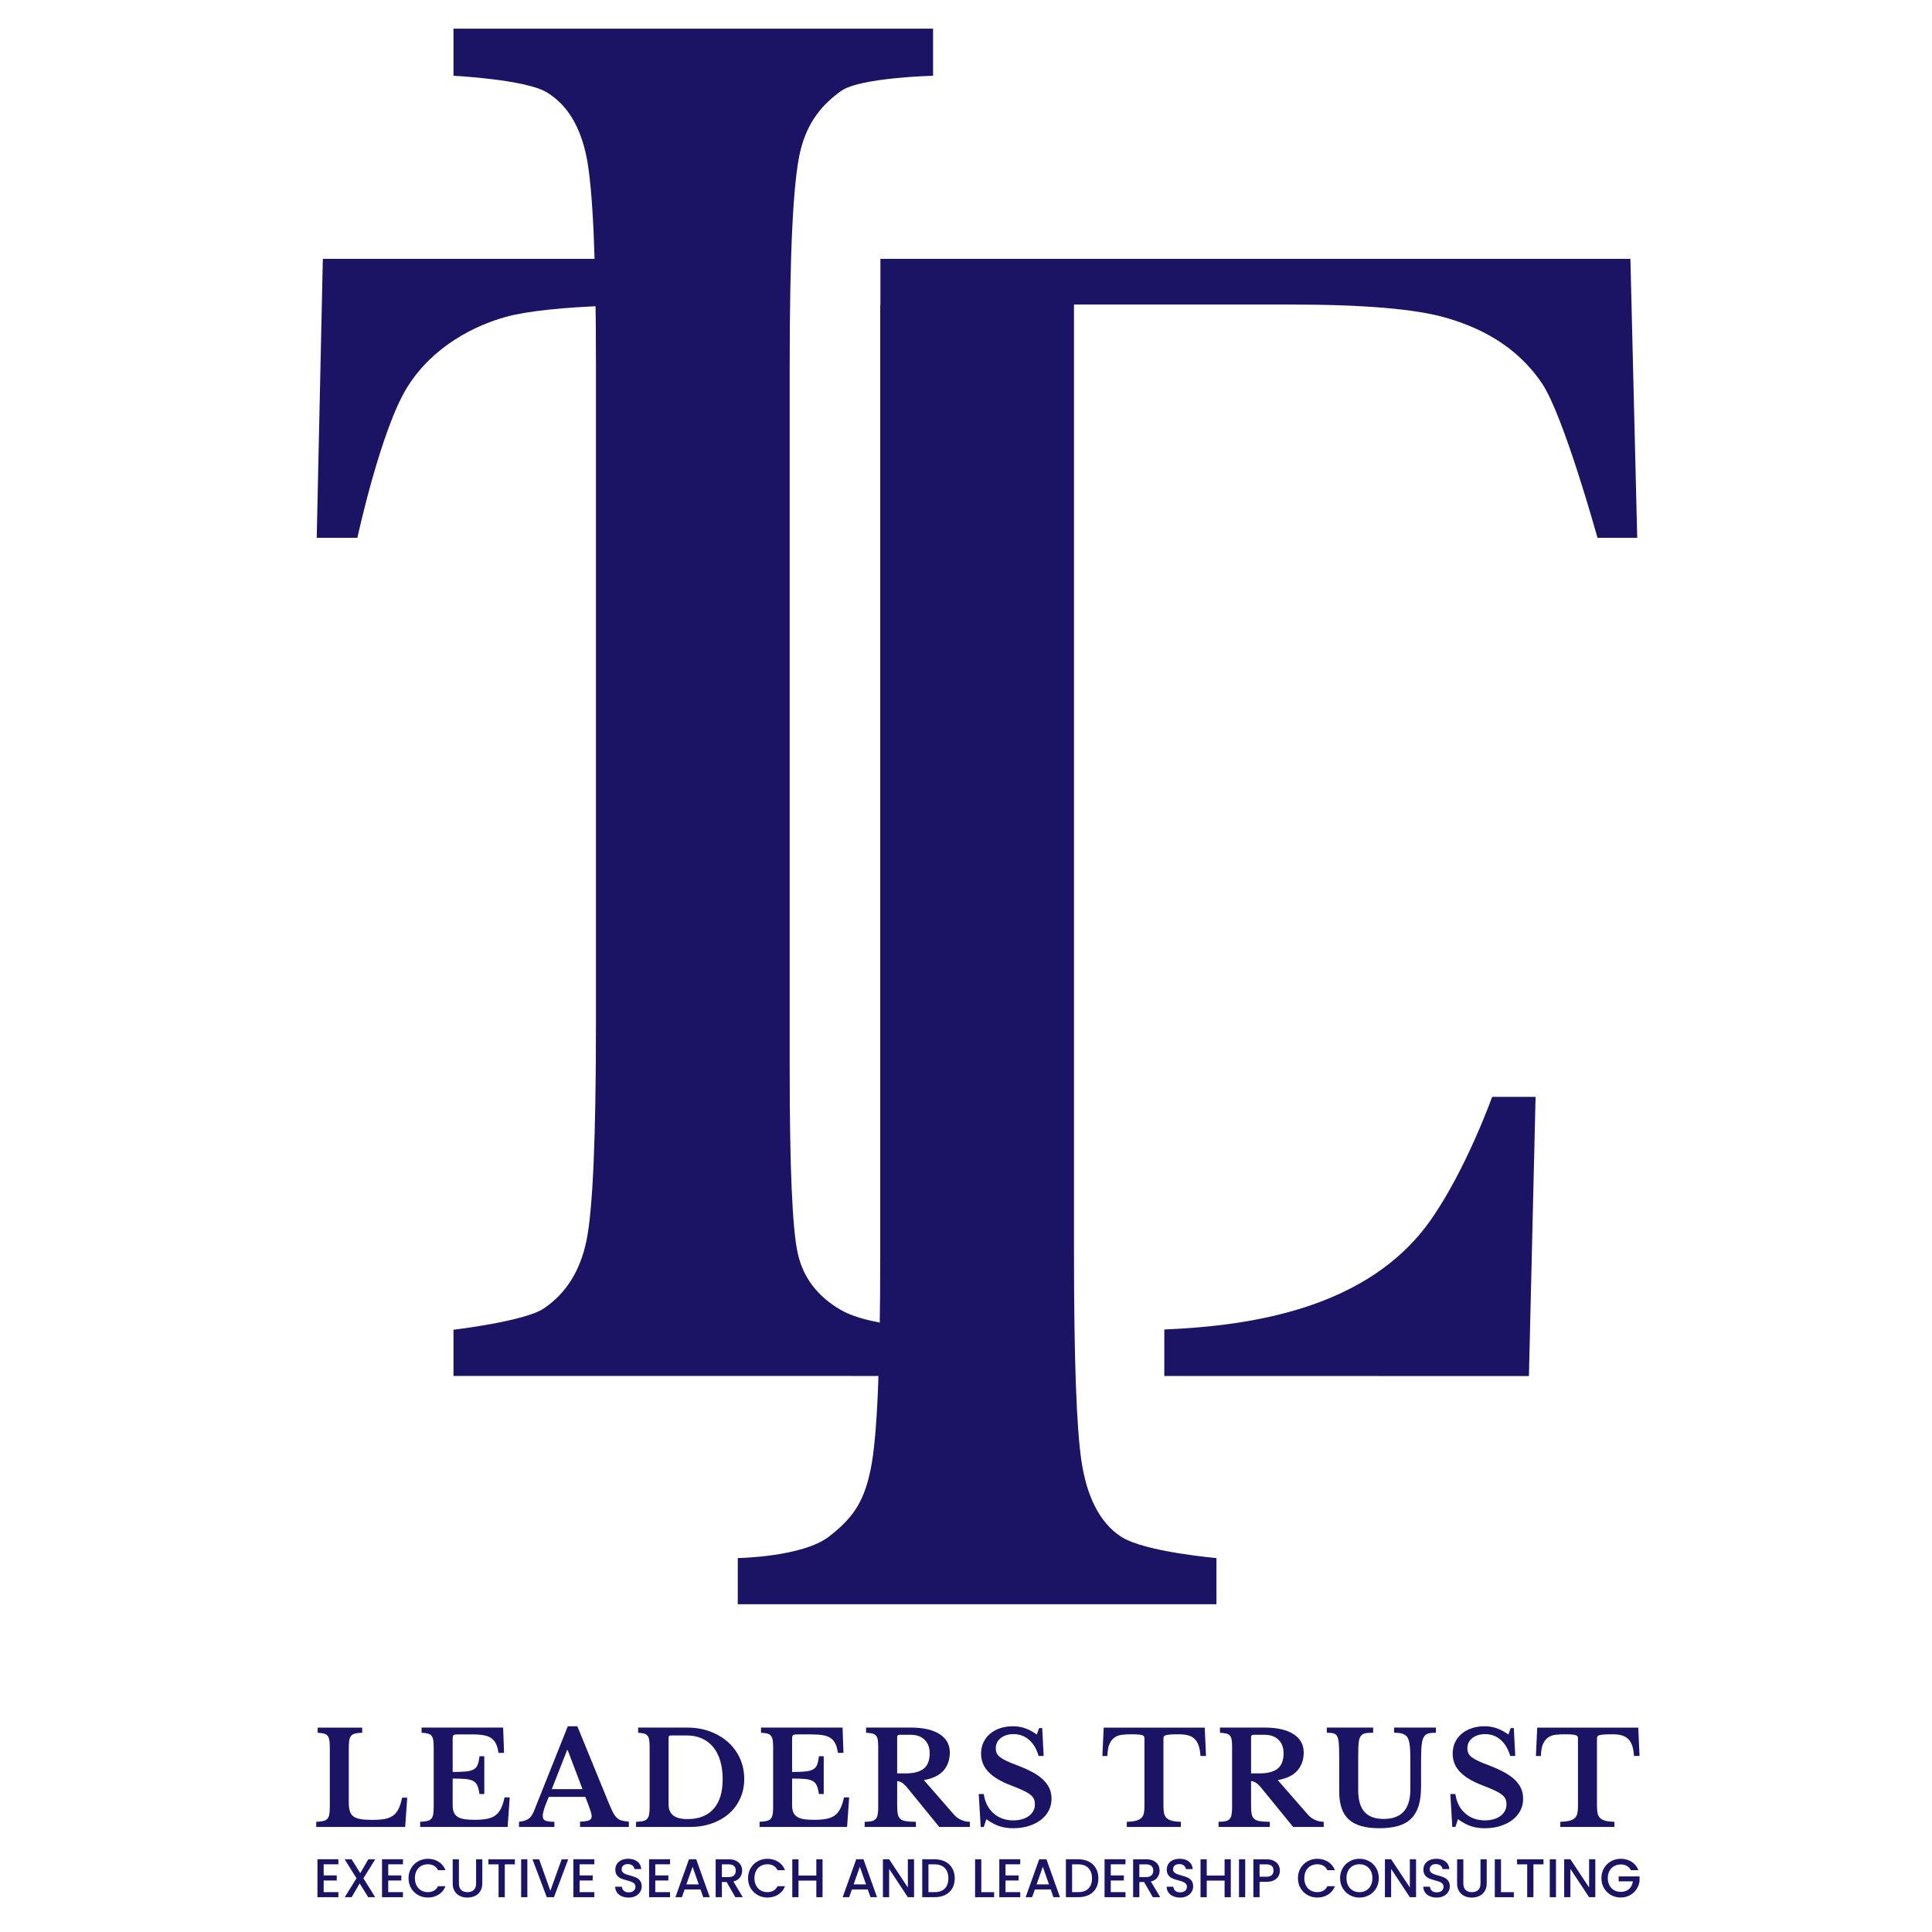 <?xml version="1.0" encoding="utf-8"?>
<!-- Generator: Adobe Illustrator 15.0.0, SVG Export Plug-In . SVG Version: 6.00 Build 0)  -->
<!DOCTYPE svg PUBLIC "-//W3C//DTD SVG 1.1//EN" "http://www.w3.org/Graphics/SVG/1.1/DTD/svg11.dtd">
<svg version="1.1" id="Calque_1" xmlns="http://www.w3.org/2000/svg" xmlns:xlink="http://www.w3.org/1999/xlink" x="0px" y="0px"
	 width="413.858px" height="413.858px" viewBox="-58.429 0.071 413.858 413.858"
	 enable-background="new -58.429 0.071 413.858 413.858" xml:space="preserve">
<g>
	<g>
		<defs>
			<rect id="SVGID_1_" x="-268" y="-104.276" width="841.89" height="595.276"/>
		</defs>
		<clipPath id="SVGID_2_">
			<use xlink:href="#SVGID_1_"  overflow="visible"/>
		</clipPath>
		<path clip-path="url(#SVGID_2_)" fill="#1B1464" d="M73.004,55.514H10.726l-1.311,59.759h8.71c0,0,5.026-23.197,10.689-32.266
			c5.588-8.949,14.69-13.266,21.075-15.042c4.574-1.27,12.28-2.085,23.116-2.446L73.004,55.514L73.004,55.514z"/>
	</g>
</g>
<rect x="-268" y="-104.276" fill="none" width="841.89" height="595.276"/>
<g>
	<g>
		<defs>
			<rect id="SVGID_3_" x="-268" y="-104.276" width="841.89" height="595.276"/>
		</defs>
		<clipPath id="SVGID_4_">
			<use xlink:href="#SVGID_3_"  overflow="visible"/>
		</clipPath>
		<path clip-path="url(#SVGID_4_)" fill="#1B1464" d="M261.207,235.031c0,0-5.604,15.699-13.264,26.525
			c-13.236,18.717-38.107,22.537-56.961,23.303v9.968l78.104,0.008l1.425-59.804H261.207z"/>
	</g>
</g>
<g>
	<g>
		<defs>
			<rect id="SVGID_5_" x="-268" y="-104.276" width="841.89" height="595.276"/>
		</defs>
		<clipPath id="SVGID_6_">
			<use xlink:href="#SVGID_5_"  overflow="visible"/>
		</clipPath>
		<path clip-path="url(#SVGID_6_)" fill="#1B1464" d="M137.14,284.357c-7.254-0.695-12.406-1.92-15.445-3.676
			c-5.038-2.908-8.125-6.988-9.259-12.24c-1.137-5.248-1.703-18.303-1.703-39.162V78.163c0-23.977,0.745-39.162,2.235-45.547
			c1.49-6.385,4.763-10.214,8.833-13.09c4.008-2.833,19.646-3.229,19.646-3.229V6.202H38.711v10.095c0,0,15.44,0.792,19.983,3.548
			c4.296,2.606,7.163,7.167,8.514,13.835c1.347,6.671,2.022,21.497,2.022,44.483v141.539c0,24.124-0.675,39.481-2.022,46.079
			c-1.351,6.599-4.443,11.396-9.152,14.58c-4.103,2.771-19.345,4.555-19.345,4.555v9.896l98.429,0.01V284.357z"/>
	</g>
</g>
<g>
	<g>
		<defs>
			<rect id="SVGID_7_" x="-268" y="-104.276" width="841.89" height="595.276"/>
		</defs>
		<clipPath id="SVGID_8_">
			<use xlink:href="#SVGID_7_"  overflow="visible"/>
		</clipPath>
		<path clip-path="url(#SVGID_8_)" fill="#1B1464" d="M290.823,55.514H130.164v9.875l-0.035,0.004v203.6h0.001
			c-0.008,23.87-0.682,39.092-2.021,45.649c-1.35,6.598-3.362,10.272-8.954,14.58c-5.734,4.414-19.547,4.603-19.547,4.603v9.896
			h102.539v-9.896c0,0-15.338-1.308-20.39-4.554c-4.87-3.131-7.461-9.129-8.526-16.228c-1.063-7.092-1.596-21.921-1.596-44.481
			h-0.003V65.305h46.397c15.752,0,26.889,0.957,33.418,2.873c6.523,1.915,14.707,5.525,20.447,14.038
			c4.64,6.879,11.877,33.057,11.877,33.057h8.513L290.823,55.514z"/>
	</g>
</g>
<g>
	<g>
		<defs>
			<rect id="SVGID_9_" x="-268" y="-104.276" width="841.89" height="595.276"/>
		</defs>
		<clipPath id="SVGID_10_">
			<use xlink:href="#SVGID_9_"  overflow="visible"/>
		</clipPath>
		<path clip-path="url(#SVGID_10_)" fill="#1B1464" d="M28.365,391.428H9.316v-1.107c0.608-0.018,1.106-0.07,1.493-0.163
			c0.387-0.095,0.681-0.25,0.885-0.472c0.202-0.222,0.34-0.535,0.414-0.939c0.073-0.404,0.111-0.932,0.111-1.574v-12.773
			c0-0.645-0.033-1.164-0.097-1.563c-0.065-0.396-0.189-0.709-0.373-0.939c-0.185-0.229-0.447-0.387-0.788-0.469
			c-0.342-0.084-0.788-0.146-1.341-0.182v-1.104h9.538v1.104c-0.626,0.02-1.129,0.072-1.506,0.165
			c-0.378,0.094-0.669,0.26-0.871,0.498c-0.204,0.239-0.337,0.571-0.401,0.995c-0.065,0.425-0.097,0.986-0.097,1.688v11.584
			c0,0.772,0.078,1.406,0.235,1.895c0.156,0.488,0.429,0.867,0.815,1.134c0.387,0.269,0.904,0.452,1.549,0.556
			c0.645,0.1,1.446,0.148,2.405,0.148c1.069,0,1.963-0.063,2.682-0.191c0.719-0.129,1.322-0.373,1.811-0.732
			c0.488-0.358,0.879-0.844,1.175-1.45c0.294-0.606,0.543-1.399,0.746-2.38h1.106L28.365,391.428z"/>
	</g>
</g>
<g>
	<g>
		<defs>
			<rect id="SVGID_11_" x="-268" y="-104.276" width="841.89" height="595.276"/>
		</defs>
		<clipPath id="SVGID_12_">
			<use xlink:href="#SVGID_11_"  overflow="visible"/>
		</clipPath>
		<path clip-path="url(#SVGID_12_)" fill="#1B1464" d="M38.539,379.648c1.18,0,2.129-0.037,2.848-0.109
			c0.719-0.074,1.276-0.227,1.673-0.456c0.396-0.231,0.677-0.567,0.843-1.011c0.166-0.441,0.294-1.041,0.387-1.797h1.023v8.102
			H44.29c-0.111-0.736-0.258-1.327-0.442-1.771c-0.185-0.439-0.48-0.775-0.885-1.008c-0.406-0.229-0.954-0.377-1.645-0.443
			c-0.692-0.063-1.617-0.096-2.779-0.096v5.694c0,0.591,0.079,1.089,0.235,1.494c0.157,0.403,0.419,0.731,0.788,0.979
			c0.369,0.25,0.857,0.424,1.466,0.524c0.608,0.103,1.354,0.149,2.239,0.149c1.051,0,1.939-0.07,2.668-0.221
			c0.728-0.146,1.331-0.404,1.811-0.771c0.479-0.368,0.866-0.861,1.161-1.479c0.295-0.617,0.544-1.396,0.746-2.337h1.106
			l-0.442,6.331H31.572v-1.105c0.609-0.019,1.106-0.071,1.493-0.166c0.387-0.092,0.682-0.248,0.885-0.469
			c0.202-0.223,0.34-0.535,0.415-0.939c0.073-0.405,0.11-0.932,0.11-1.575v-12.774c0-0.644-0.032-1.164-0.097-1.562
			s-0.189-0.709-0.373-0.94c-0.184-0.229-0.447-0.387-0.788-0.47c-0.341-0.083-0.788-0.144-1.341-0.179v-1.105H49.35l0.193,5.418
			h-1.189c-0.11-0.773-0.286-1.414-0.525-1.922c-0.24-0.507-0.572-0.912-0.996-1.216c-0.424-0.306-0.972-0.517-1.645-0.636
			c-0.672-0.12-1.497-0.182-2.474-0.182H39.59c-0.48,0-0.774,0.062-0.885,0.182c-0.11,0.119-0.166,0.4-0.166,0.843V379.648z"/>
	</g>
</g>
<g>
	<g>
		<defs>
			<rect id="SVGID_13_" x="-268" y="-104.276" width="841.89" height="595.276"/>
		</defs>
		<clipPath id="SVGID_14_">
			<use xlink:href="#SVGID_13_"  overflow="visible"/>
		</clipPath>
		<path clip-path="url(#SVGID_14_)" fill="#1B1464" d="M66.959,384.984h-7.824c-0.866,1.955-1.299,3.309-1.299,4.063
			c0,0.555,0.207,0.903,0.622,1.051s1.037,0.223,1.866,0.223v1.104H52.75v-1.104c0.442-0.057,0.824-0.129,1.147-0.223
			c0.322-0.092,0.608-0.221,0.857-0.387s0.465-0.383,0.65-0.648c0.184-0.269,0.359-0.596,0.525-0.981l7.271-18.22h2.046
			l6.608,16.146c0.387,0.938,0.714,1.679,0.981,2.214c0.268,0.533,0.554,0.942,0.857,1.229c0.305,0.285,0.655,0.482,1.051,0.594
			s0.908,0.193,1.535,0.249v1.136H65.827v-1.136c0.884-0.036,1.521-0.129,1.907-0.274c0.388-0.147,0.581-0.441,0.581-0.887
			c0-0.258-0.064-0.59-0.193-0.994s-0.305-0.902-0.526-1.492L66.959,384.984z M59.771,383.326h6.58l-3.179-8.377h-0.111
			L59.771,383.326z"/>
	</g>
</g>
<g>
	<g>
		<defs>
			<rect id="SVGID_15_" x="-268" y="-104.276" width="841.89" height="595.276"/>
		</defs>
		<clipPath id="SVGID_16_">
			<use xlink:href="#SVGID_15_"  overflow="visible"/>
		</clipPath>
		<path clip-path="url(#SVGID_16_)" fill="#1B1464" d="M77.825,391.428v-1.105c0.608-0.02,1.101-0.068,1.479-0.151
			c0.377-0.083,0.672-0.239,0.885-0.47c0.211-0.229,0.354-0.545,0.428-0.939c0.074-0.396,0.111-0.928,0.111-1.591V374.4
			c0-0.646-0.028-1.166-0.083-1.563c-0.055-0.396-0.175-0.709-0.36-0.94c-0.184-0.229-0.438-0.387-0.76-0.469
			c-0.323-0.084-0.742-0.143-1.258-0.181v-1.106h10.506c1.77,0,3.401,0.277,4.894,0.83c1.492,0.555,2.783,1.318,3.87,2.295
			c1.088,0.979,1.935,2.139,2.544,3.483c0.608,1.347,0.912,2.812,0.912,4.396c0,1.515-0.286,2.898-0.857,4.162
			c-0.571,1.264-1.369,2.346-2.392,3.248c-1.022,0.903-2.248,1.607-3.676,2.114c-1.429,0.509-3,0.761-4.714,0.761H77.825V391.428z
			 M85.262,371.825c-0.313,0-0.47,0.157-0.47,0.47v14.294c0,1.069,0.332,1.861,0.995,2.377c0.664,0.517,1.687,0.774,3.069,0.774
			c2.414,0,4.272-0.729,5.571-2.186c1.299-1.455,1.949-3.574,1.949-6.357c0-1.475-0.175-2.793-0.525-3.954
			c-0.351-1.161-0.857-2.144-1.521-2.944c-0.663-0.802-1.47-1.414-2.419-1.838c-0.949-0.424-2.014-0.636-3.193-0.636H85.262z"/>
	</g>
</g>
<g>
	<g>
		<defs>
			<rect id="SVGID_17_" x="-268" y="-104.276" width="841.89" height="595.276"/>
		</defs>
		<clipPath id="SVGID_18_">
			<use xlink:href="#SVGID_17_"  overflow="visible"/>
		</clipPath>
		<path clip-path="url(#SVGID_18_)" fill="#1B1464" d="M111.25,379.648c1.179,0,2.129-0.037,2.848-0.109
			c0.718-0.074,1.276-0.227,1.673-0.456c0.396-0.231,0.677-0.567,0.842-1.011c0.166-0.441,0.295-1.041,0.387-1.797h1.023v8.102H117
			c-0.11-0.736-0.258-1.327-0.442-1.771c-0.184-0.439-0.479-0.775-0.885-1.008c-0.405-0.229-0.953-0.377-1.645-0.443
			c-0.691-0.063-1.617-0.096-2.778-0.096v5.694c0,0.591,0.078,1.089,0.235,1.494c0.156,0.403,0.419,0.731,0.788,0.979
			c0.368,0.25,0.857,0.424,1.465,0.524c0.608,0.103,1.355,0.149,2.24,0.149c1.05,0,1.939-0.07,2.668-0.221
			c0.728-0.146,1.331-0.404,1.811-0.771c0.479-0.368,0.866-0.861,1.161-1.479c0.294-0.617,0.543-1.396,0.746-2.337h1.106
			l-0.442,6.331h-18.745v-1.105c0.608-0.019,1.106-0.071,1.493-0.166c0.387-0.092,0.682-0.248,0.885-0.469
			c0.202-0.223,0.34-0.535,0.414-0.939c0.073-0.405,0.111-0.932,0.111-1.575v-12.774c0-0.644-0.033-1.164-0.097-1.562
			c-0.065-0.396-0.189-0.709-0.373-0.94c-0.185-0.229-0.447-0.387-0.788-0.47c-0.342-0.083-0.788-0.144-1.341-0.179v-1.105h17.473
			l0.193,5.418h-1.188c-0.111-0.773-0.286-1.414-0.525-1.922c-0.24-0.507-0.572-0.912-0.996-1.216
			c-0.424-0.306-0.972-0.517-1.645-0.636c-0.673-0.12-1.498-0.182-2.474-0.182H112.3c-0.479,0-0.774,0.062-0.884,0.182
			c-0.111,0.119-0.166,0.4-0.166,0.843V379.648z"/>
	</g>
</g>
<g>
	<g>
		<defs>
			<rect id="SVGID_19_" x="-268" y="-104.276" width="841.89" height="595.276"/>
		</defs>
		<clipPath id="SVGID_20_">
			<use xlink:href="#SVGID_19_"  overflow="visible"/>
		</clipPath>
		<path clip-path="url(#SVGID_20_)" fill="#1B1464" d="M145.035,375.475c0,1.529-0.442,2.813-1.327,3.844s-2.295,1.725-4.23,2.072
			l6.414,7.354c0.443,0.517,0.968,0.907,1.576,1.175c0.608,0.268,1.225,0.4,1.853,0.4v1.104h-6.551l-6.856-8.403
			c-0.461-0.555-0.862-0.926-1.203-1.119s-0.659-0.291-0.954-0.291v5.42c0,0.682,0.046,1.238,0.138,1.672s0.277,0.771,0.553,1.01
			c0.277,0.24,0.678,0.4,1.203,0.484c0.525,0.082,1.23,0.123,2.115,0.123v1.105h-10.976v-1.105c0.608,0,1.101-0.041,1.479-0.123
			c0.378-0.084,0.673-0.24,0.885-0.473c0.211-0.229,0.354-0.553,0.428-0.968c0.074-0.413,0.111-0.944,0.111-1.59v-12.772
			c0-0.646-0.028-1.166-0.083-1.563c-0.055-0.396-0.175-0.709-0.359-0.939c-0.185-0.229-0.448-0.388-0.788-0.471
			c-0.342-0.083-0.798-0.143-1.369-0.179v-1.104h9.566c2.672,0,4.737,0.469,6.193,1.407
			C144.307,372.488,145.035,373.797,145.035,375.475 M133.755,379.953h1.797c1.732,0,3.028-0.336,3.885-1.01s1.285-1.782,1.285-3.33
			c0-1.182-0.359-2.129-1.078-2.85c-0.719-0.72-1.714-1.078-2.986-1.078h-2.405c-0.332,0-0.498,0.156-0.498,0.471V379.953
			L133.755,379.953z"/>
	</g>
</g>
<g>
	<g>
		<defs>
			<rect id="SVGID_21_" x="-268" y="-104.276" width="841.89" height="595.276"/>
		</defs>
		<clipPath id="SVGID_22_">
			<use xlink:href="#SVGID_21_"  overflow="visible"/>
		</clipPath>
		<path clip-path="url(#SVGID_22_)" fill="#1B1464" d="M151.229,384.377h1.078c0.258,1.751,0.959,3.129,2.103,4.133
			c1.144,1.006,2.553,1.508,4.229,1.508c0.68,0,1.307-0.084,1.879-0.25c0.571-0.166,1.061-0.398,1.465-0.705
			c0.406-0.303,0.721-0.664,0.94-1.078c0.222-0.414,0.332-0.879,0.332-1.396c0-0.442-0.069-0.825-0.208-1.147
			c-0.139-0.32-0.4-0.637-0.788-0.938c-0.387-0.305-0.917-0.611-1.59-0.927s-1.544-0.675-2.612-1.078
			c-2.156-0.829-3.75-1.792-4.783-2.892c-1.03-1.096-1.547-2.392-1.547-3.885c0-0.865,0.166-1.658,0.498-2.377
			c0.33-0.719,0.795-1.337,1.396-1.853c0.6-0.517,1.316-0.916,2.154-1.202c0.841-0.286,1.767-0.43,2.779-0.43
			c0.939,0,1.824,0.146,2.654,0.441c0.828,0.297,1.648,0.737,2.46,1.326l0.497-1.382h0.664l0.305,5.974h-1.078
			c-0.441-1.513-1.134-2.67-2.074-3.472c-0.938-0.804-2.026-1.203-3.262-1.203c-1.144,0-2.07,0.282-2.779,0.845
			s-1.063,1.284-1.063,2.17c0,0.389,0.063,0.732,0.191,1.037c0.131,0.305,0.369,0.594,0.721,0.871
			c0.352,0.275,0.83,0.557,1.438,0.844c0.607,0.285,1.392,0.604,2.351,0.953c1.29,0.498,2.394,1,3.304,1.506
			c0.913,0.51,1.658,1.053,2.239,1.633s1.01,1.193,1.285,1.839c0.276,0.646,0.413,1.354,0.413,2.129
			c0,0.938-0.201,1.797-0.605,2.569c-0.404,0.773-0.973,1.438-1.699,1.992c-0.729,0.553-1.596,0.984-2.601,1.299
			c-1.005,0.313-2.114,0.472-3.332,0.472c-1.104,0-2.103-0.153-2.983-0.457c-0.887-0.306-1.799-0.797-2.738-1.479l-0.553,1.66
			h-0.662L151.229,384.377z"/>
	</g>
</g>
<g>
	<g>
		<defs>
			<rect id="SVGID_23_" x="-268" y="-104.276" width="841.89" height="595.276"/>
		</defs>
		<clipPath id="SVGID_24_">
			<use xlink:href="#SVGID_23_"  overflow="visible"/>
		</clipPath>
		<path clip-path="url(#SVGID_24_)" fill="#1B1464" d="M199.914,376.221h-1.189c-0.055-0.902-0.188-1.654-0.397-2.252
			c-0.213-0.601-0.513-1.078-0.899-1.439c-0.387-0.356-0.855-0.605-1.408-0.744c-0.555-0.139-1.199-0.208-1.937-0.208
			c-0.719,0-1.295,0.015-1.729,0.042s-0.767,0.072-0.996,0.139c-0.229,0.063-0.383,0.152-0.455,0.264
			c-0.073,0.109-0.11,0.25-0.11,0.414v14.487c0,0.591,0.042,1.097,0.125,1.521c0.083,0.426,0.253,0.771,0.513,1.037
			c0.26,0.268,0.637,0.471,1.135,0.607c0.496,0.139,1.149,0.219,1.963,0.232v1.107h-11.584v-1.107
			c0.828-0.018,1.492-0.096,1.988-0.232c0.498-0.141,0.883-0.342,1.147-0.607c0.267-0.267,0.44-0.611,0.524-1.037
			c0.082-0.424,0.123-0.93,0.123-1.521v-14.487c0-0.164-0.031-0.305-0.097-0.414s-0.198-0.197-0.399-0.264
			c-0.203-0.063-0.494-0.109-0.871-0.139c-0.379-0.027-0.871-0.042-1.479-0.042c-0.664,0-1.299,0.032-1.906,0.098
			c-0.607,0.063-1.145,0.249-1.604,0.554c-0.461,0.305-0.835,0.766-1.12,1.383c-0.286,0.617-0.438,1.488-0.457,2.613h-1.078
			l0.277-6.082h21.646L199.914,376.221z"/>
	</g>
</g>
<g>
	<g>
		<defs>
			<rect id="SVGID_25_" x="-268" y="-104.276" width="841.89" height="595.276"/>
		</defs>
		<clipPath id="SVGID_26_">
			<use xlink:href="#SVGID_25_"  overflow="visible"/>
		</clipPath>
		<path clip-path="url(#SVGID_26_)" fill="#1B1464" d="M220.843,375.475c0,1.529-0.44,2.813-1.327,3.844
			c-0.885,1.031-2.295,1.725-4.229,2.072l6.414,7.354c0.441,0.517,0.968,0.907,1.576,1.175c0.605,0.268,1.225,0.4,1.852,0.4v1.104
			h-6.552l-6.856-8.403c-0.462-0.555-0.861-0.926-1.203-1.119c-0.34-0.193-0.658-0.291-0.953-0.291v5.42
			c0,0.682,0.047,1.238,0.14,1.672c0.092,0.434,0.274,0.771,0.553,1.01c0.277,0.24,0.679,0.4,1.203,0.484
			c0.524,0.082,1.229,0.123,2.115,0.123v1.105h-10.978v-1.105c0.607,0,1.103-0.041,1.479-0.123c0.377-0.084,0.673-0.24,0.884-0.473
			c0.212-0.229,0.354-0.553,0.43-0.968c0.073-0.413,0.11-0.944,0.11-1.59v-12.772c0-0.646-0.026-1.166-0.083-1.563
			s-0.175-0.709-0.357-0.939c-0.187-0.229-0.447-0.388-0.789-0.471s-0.797-0.143-1.367-0.179v-1.104h9.563
			c2.673,0,4.737,0.469,6.193,1.407S220.843,373.797,220.843,375.475 M209.563,379.953h1.799c1.73,0,3.027-0.336,3.886-1.01
			c0.854-0.674,1.285-1.782,1.285-3.33c0-1.182-0.36-2.129-1.078-2.85c-0.72-0.72-1.716-1.078-2.986-1.078h-2.403
			c-0.332,0-0.498,0.156-0.498,0.471v7.797H209.563z"/>
	</g>
</g>
<g>
	<g>
		<defs>
			<rect id="SVGID_27_" x="-268" y="-104.276" width="841.89" height="595.276"/>
		</defs>
		<clipPath id="SVGID_28_">
			<use xlink:href="#SVGID_27_"  overflow="visible"/>
		</clipPath>
		<path clip-path="url(#SVGID_28_)" fill="#1B1464" d="M245.975,382.855c0,1.564-0.17,2.908-0.512,4.021
			c-0.342,1.116-0.871,2.033-1.59,2.751c-0.719,0.721-1.645,1.245-2.777,1.576c-1.135,0.332-2.494,0.498-4.08,0.498
			c-2.967,0-5.138-0.622-6.51-1.866c-1.374-1.244-2.061-3.229-2.061-5.958v-7.576c0-0.718-0.01-1.32-0.027-1.81
			s-0.046-0.899-0.083-1.229c-0.037-0.332-0.088-0.605-0.151-0.814c-0.063-0.213-0.144-0.393-0.233-0.539
			c-0.166-0.26-0.406-0.434-0.72-0.526c-0.313-0.092-0.793-0.138-1.438-0.138v-1.105h9.926v1.105c-0.773,0-1.347,0.042-1.715,0.124
			c-0.369,0.083-0.652,0.245-0.855,0.483c-0.131,0.146-0.234,0.328-0.317,0.539c-0.083,0.213-0.147,0.487-0.194,0.83
			c-0.046,0.342-0.078,0.76-0.097,1.258s-0.026,1.104-0.026,1.822v7.244c0,2.104,0.445,3.652,1.342,4.659
			c0.895,1.004,2.271,1.506,4.134,1.506c3.797,0,5.694-2.108,5.694-6.331v-6.386c0-0.775-0.016-1.438-0.043-1.991
			c-0.026-0.553-0.072-1.021-0.138-1.41c-0.063-0.387-0.147-0.709-0.249-0.967c-0.102-0.26-0.227-0.473-0.373-0.639
			c-0.258-0.258-0.591-0.444-0.996-0.564c-0.404-0.117-0.967-0.18-1.686-0.18v-1.104h8.958v1.104c-0.683,0-1.208,0.051-1.576,0.15
			c-0.369,0.104-0.655,0.28-0.856,0.539c-0.146,0.166-0.269,0.383-0.358,0.649c-0.093,0.269-0.166,0.601-0.224,0.995
			c-0.055,0.396-0.097,0.871-0.123,1.424c-0.026,0.555-0.041,1.216-0.041,1.99v5.863h-0.004V382.855z"/>
	</g>
</g>
<g>
	<g>
		<defs>
			<rect id="SVGID_29_" x="-268" y="-104.276" width="841.89" height="595.276"/>
		</defs>
		<clipPath id="SVGID_30_">
			<use xlink:href="#SVGID_29_"  overflow="visible"/>
		</clipPath>
		<path clip-path="url(#SVGID_30_)" fill="#1B1464" d="M252.25,384.377h1.078c0.258,1.751,0.958,3.129,2.102,4.133
			c1.145,1.006,2.553,1.508,4.229,1.508c0.682,0,1.309-0.084,1.881-0.25c0.569-0.166,1.06-0.398,1.464-0.705
			c0.406-0.303,0.721-0.664,0.941-1.078c0.22-0.414,0.33-0.879,0.33-1.396c0-0.442-0.067-0.825-0.207-1.147
			c-0.139-0.32-0.4-0.637-0.787-0.938c-0.389-0.305-0.917-0.611-1.59-0.927c-0.674-0.313-1.545-0.675-2.612-1.078
			c-2.157-0.829-3.751-1.792-4.783-2.892c-1.032-1.096-1.548-2.392-1.548-3.885c0-0.865,0.166-1.658,0.497-2.377
			c0.332-0.719,0.797-1.337,1.396-1.853c0.601-0.517,1.317-0.916,2.156-1.202c0.838-0.286,1.764-0.43,2.778-0.43
			c0.94,0,1.825,0.146,2.653,0.441c0.83,0.297,1.648,0.737,2.461,1.326l0.498-1.382h0.664l0.303,5.974h-1.077
			c-0.442-1.513-1.134-2.67-2.074-3.472c-0.938-0.804-2.026-1.203-3.262-1.203c-1.144,0-2.069,0.282-2.778,0.845
			c-0.71,0.563-1.064,1.284-1.064,2.17c0,0.389,0.064,0.732,0.193,1.037s0.368,0.594,0.719,0.871
			c0.353,0.275,0.83,0.557,1.438,0.844c0.606,0.285,1.392,0.604,2.351,0.953c1.289,0.498,2.392,1,3.303,1.506
			c0.912,0.51,1.658,1.053,2.24,1.633c0.58,0.58,1.01,1.193,1.284,1.839c0.277,0.646,0.415,1.354,0.415,2.129
			c0,0.938-0.203,1.797-0.607,2.569c-0.404,0.773-0.973,1.438-1.699,1.992c-0.729,0.553-1.596,0.984-2.6,1.299
			c-1.006,0.313-2.115,0.472-3.332,0.472c-1.104,0-2.102-0.153-2.984-0.457c-0.887-0.306-1.799-0.797-2.737-1.479l-0.553,1.66
			h-0.663L252.25,384.377z"/>
	</g>
</g>
<g>
	<g>
		<defs>
			<rect id="SVGID_31_" x="-268" y="-104.276" width="841.89" height="595.276"/>
		</defs>
		<clipPath id="SVGID_32_">
			<use xlink:href="#SVGID_31_"  overflow="visible"/>
		</clipPath>
		<path clip-path="url(#SVGID_32_)" fill="#1B1464" d="M292.781,376.221h-1.189c-0.055-0.902-0.189-1.654-0.4-2.252
			c-0.213-0.601-0.512-1.078-0.896-1.439c-0.387-0.356-0.857-0.605-1.41-0.744s-1.197-0.208-1.935-0.208
			c-0.722,0-1.298,0.015-1.729,0.042c-0.434,0.027-0.766,0.072-0.996,0.139c-0.229,0.064-0.383,0.152-0.455,0.264
			c-0.074,0.109-0.109,0.25-0.109,0.414v14.487c0,0.591,0.042,1.097,0.125,1.521c0.081,0.426,0.253,0.771,0.511,1.037
			c0.259,0.267,0.638,0.471,1.136,0.607c0.496,0.139,1.149,0.219,1.963,0.232v1.107h-11.586v-1.107
			c0.83-0.018,1.494-0.096,1.99-0.232c0.498-0.141,0.881-0.342,1.147-0.607c0.267-0.268,0.44-0.611,0.524-1.037
			c0.082-0.424,0.123-0.93,0.123-1.521v-14.487c0-0.164-0.031-0.305-0.097-0.414s-0.198-0.197-0.401-0.264s-0.492-0.109-0.871-0.139
			c-0.377-0.027-0.869-0.042-1.479-0.042c-0.663,0-1.3,0.032-1.907,0.098c-0.608,0.063-1.144,0.249-1.604,0.554
			c-0.459,0.305-0.834,0.766-1.118,1.383c-0.285,0.617-0.438,1.488-0.455,2.613h-1.078l0.274-6.082h21.647L292.781,376.221z"/>
	</g>
</g>
<g>
	<g>
		<defs>
			<rect id="SVGID_33_" x="-268" y="-104.276" width="841.89" height="595.276"/>
		</defs>
		<clipPath id="SVGID_34_">
			<use xlink:href="#SVGID_33_"  overflow="visible"/>
		</clipPath>
		<polygon clip-path="url(#SVGID_34_)" fill="#1B1464" points="10.904,399.428 10.904,401.811 13.708,401.811 13.708,402.898 
			10.904,402.898 10.904,405.387 14.058,405.387 14.058,406.473 9.572,406.473 9.572,398.342 14.058,398.342 14.058,399.428 		"/>
	</g>
</g>
<g>
	<g>
		<defs>
			<rect id="SVGID_35_" x="-268" y="-104.276" width="841.89" height="595.276"/>
		</defs>
		<clipPath id="SVGID_36_">
			<use xlink:href="#SVGID_35_"  overflow="visible"/>
		</clipPath>
		<polygon clip-path="url(#SVGID_36_)" fill="#1B1464" points="19.42,402.419 21.943,406.473 20.448,406.473 18.614,403.527 
			16.897,406.473 15.414,406.473 17.938,402.419 15.401,398.354 16.897,398.354 18.743,401.32 20.472,398.354 21.956,398.354 		"/>
	</g>
</g>
<g>
	<g>
		<defs>
			<rect id="SVGID_37_" x="-268" y="-104.276" width="841.89" height="595.276"/>
		</defs>
		<clipPath id="SVGID_38_">
			<use xlink:href="#SVGID_37_"  overflow="visible"/>
		</clipPath>
		<polygon clip-path="url(#SVGID_38_)" fill="#1B1464" points="24.736,399.428 24.736,401.811 27.54,401.811 27.54,402.898 
			24.736,402.898 24.736,405.387 27.89,405.387 27.89,406.473 23.404,406.473 23.404,398.342 27.89,398.342 27.89,399.428 		"/>
	</g>
</g>
<g>
	<g>
		<defs>
			<rect id="SVGID_39_" x="-268" y="-104.276" width="841.89" height="595.276"/>
		</defs>
		<clipPath id="SVGID_40_">
			<use xlink:href="#SVGID_39_"  overflow="visible"/>
		</clipPath>
		<path clip-path="url(#SVGID_40_)" fill="#1B1464" d="M29.637,400.258c0.37-0.631,0.872-1.124,1.507-1.479
			c0.635-0.354,1.329-0.53,2.085-0.53c0.865,0,1.634,0.212,2.307,0.636c0.674,0.426,1.163,1.025,1.466,1.805h-1.6
			c-0.21-0.428-0.502-0.746-0.876-0.957s-0.806-0.313-1.297-0.313c-0.537,0-1.016,0.121-1.437,0.36
			c-0.421,0.242-0.75,0.589-0.987,1.039c-0.238,0.453-0.356,0.979-0.356,1.578c0,0.602,0.118,1.125,0.356,1.576
			c0.237,0.452,0.566,0.801,0.987,1.045c0.421,0.246,0.9,0.369,1.437,0.369c0.491,0,0.923-0.105,1.297-0.316
			c0.374-0.209,0.666-0.526,0.876-0.957h1.6c-0.303,0.779-0.792,1.377-1.466,1.8c-0.673,0.422-1.442,0.632-2.307,0.632
			c-0.763,0-1.46-0.18-2.091-0.531c-0.631-0.355-1.131-0.847-1.501-1.479c-0.37-0.633-0.555-1.346-0.555-2.139
			C29.082,401.602,29.267,400.889,29.637,400.258"/>
	</g>
</g>
<g>
	<g>
		<defs>
			<rect id="SVGID_41_" x="-268" y="-104.276" width="841.89" height="595.276"/>
		</defs>
		<clipPath id="SVGID_42_">
			<use xlink:href="#SVGID_41_"  overflow="visible"/>
		</clipPath>
		<path clip-path="url(#SVGID_42_)" fill="#1B1464" d="M39.876,398.354v5.176c0,0.615,0.162,1.078,0.485,1.391
			c0.323,0.313,0.773,0.471,1.349,0.471c0.584,0,1.038-0.156,1.361-0.471c0.323-0.313,0.485-0.771,0.485-1.391v-5.176h1.332v5.151
			c0,0.662-0.145,1.224-0.432,1.683c-0.289,0.461-0.674,0.804-1.157,1.027c-0.483,0.227-1.017,0.34-1.601,0.34
			c-0.584,0-1.115-0.113-1.594-0.34s-0.859-0.566-1.139-1.027c-0.281-0.459-0.421-1.021-0.421-1.683v-5.151H39.876z"/>
	</g>
</g>
<g>
	<g>
		<defs>
			<rect id="SVGID_43_" x="-268" y="-104.276" width="841.89" height="595.276"/>
		</defs>
		<clipPath id="SVGID_44_">
			<use xlink:href="#SVGID_43_"  overflow="visible"/>
		</clipPath>
		<polygon clip-path="url(#SVGID_44_)" fill="#1B1464" points="51.862,398.354 51.862,399.439 49.701,399.439 49.701,406.473 
			48.369,406.473 48.369,399.439 46.196,399.439 46.196,398.354 		"/>
	</g>
</g>
<g>
	<g>
		<defs>
			<rect id="SVGID_45_" x="-268" y="-104.276" width="841.89" height="595.276"/>
		</defs>
		<clipPath id="SVGID_46_">
			<use xlink:href="#SVGID_45_"  overflow="visible"/>
		</clipPath>
		<rect x="53.205" y="398.354" clip-path="url(#SVGID_46_)" fill="#1B1464" width="1.332" height="8.119"/>
	</g>
</g>
<g>
	<g>
		<defs>
			<rect id="SVGID_47_" x="-268" y="-104.276" width="841.89" height="595.276"/>
		</defs>
		<clipPath id="SVGID_48_">
			<use xlink:href="#SVGID_47_"  overflow="visible"/>
		</clipPath>
		<polygon clip-path="url(#SVGID_48_)" fill="#1B1464" points="63.287,398.354 60.238,406.473 58.696,406.473 55.635,398.354 
			57.06,398.354 59.467,405.105 61.885,398.354 		"/>
	</g>
</g>
<g>
	<g>
		<defs>
			<rect id="SVGID_49_" x="-268" y="-104.276" width="841.89" height="595.276"/>
		</defs>
		<clipPath id="SVGID_50_">
			<use xlink:href="#SVGID_49_"  overflow="visible"/>
		</clipPath>
		<polygon clip-path="url(#SVGID_50_)" fill="#1B1464" points="65.728,399.428 65.728,401.811 68.532,401.811 68.532,402.898 
			65.728,402.898 65.728,405.387 68.882,405.387 68.882,406.473 64.396,406.473 64.396,398.342 68.882,398.342 68.882,399.428 		"/>
	</g>
</g>
<g>
	<g>
		<defs>
			<rect id="SVGID_51_" x="-268" y="-104.276" width="841.89" height="595.276"/>
		</defs>
		<clipPath id="SVGID_52_">
			<use xlink:href="#SVGID_51_"  overflow="visible"/>
		</clipPath>
		<path clip-path="url(#SVGID_52_)" fill="#1B1464" d="M74.758,406.27c-0.436-0.19-0.779-0.463-1.028-0.813s-0.374-0.76-0.374-1.229
			h1.425c0.031,0.353,0.17,0.641,0.415,0.865c0.246,0.227,0.59,0.34,1.034,0.34c0.46,0,0.818-0.111,1.075-0.334
			c0.257-0.224,0.385-0.509,0.385-0.857c0-0.271-0.079-0.494-0.239-0.666c-0.16-0.172-0.359-0.305-0.596-0.396
			c-0.238-0.096-0.567-0.195-0.987-0.306c-0.53-0.14-0.96-0.28-1.291-0.427c-0.331-0.143-0.613-0.367-0.847-0.672
			c-0.234-0.303-0.35-0.709-0.35-1.215c0-0.468,0.116-0.875,0.35-1.229c0.234-0.352,0.561-0.618,0.981-0.807
			c0.421-0.188,0.907-0.279,1.461-0.279c0.786,0,1.431,0.195,1.933,0.591c0.502,0.394,0.78,0.933,0.835,1.617h-1.472
			c-0.023-0.296-0.163-0.55-0.42-0.761c-0.257-0.211-0.596-0.313-1.017-0.313c-0.381,0-0.693,0.099-0.934,0.292
			c-0.242,0.194-0.362,0.477-0.362,0.842c0,0.25,0.076,0.454,0.228,0.611c0.151,0.16,0.344,0.287,0.578,0.381
			c0.234,0.096,0.552,0.194,0.958,0.305c0.537,0.146,0.975,0.297,1.314,0.443s0.627,0.376,0.864,0.684
			c0.238,0.309,0.357,0.72,0.357,1.232c0,0.412-0.111,0.803-0.333,1.168c-0.222,0.365-0.546,0.659-0.97,0.883
			c-0.425,0.223-0.925,0.334-1.501,0.334C75.685,406.555,75.194,406.459,74.758,406.27"/>
	</g>
</g>
<g>
	<g>
		<defs>
			<rect id="SVGID_53_" x="-268" y="-104.276" width="841.89" height="595.276"/>
		</defs>
		<clipPath id="SVGID_54_">
			<use xlink:href="#SVGID_53_"  overflow="visible"/>
		</clipPath>
		<polygon clip-path="url(#SVGID_54_)" fill="#1B1464" points="81.943,399.428 81.943,401.811 84.747,401.811 84.747,402.898 
			81.943,402.898 81.943,405.387 85.097,405.387 85.097,406.473 80.611,406.473 80.611,398.342 85.097,398.342 85.097,399.428 		"/>
	</g>
</g>
<g>
	<g>
		<defs>
			<rect id="SVGID_55_" x="-268" y="-104.276" width="841.89" height="595.276"/>
		</defs>
		<clipPath id="SVGID_56_">
			<use xlink:href="#SVGID_55_"  overflow="visible"/>
		</clipPath>
		<path clip-path="url(#SVGID_56_)" fill="#1B1464" d="M91.627,404.813h-3.4l-0.584,1.66h-1.39l2.909-8.132h1.542l2.909,8.132
			h-1.402L91.627,404.813z M91.253,403.729l-1.32-3.772l-1.332,3.772H91.253z"/>
	</g>
</g>
<g>
	<g>
		<defs>
			<rect id="SVGID_57_" x="-268" y="-104.276" width="841.89" height="595.276"/>
		</defs>
		<clipPath id="SVGID_58_">
			<use xlink:href="#SVGID_57_"  overflow="visible"/>
		</clipPath>
		<path clip-path="url(#SVGID_58_)" fill="#1B1464" d="M99.091,406.473l-1.869-3.248h-1.016v3.248h-1.332v-8.119h2.804
			c0.623,0,1.151,0.109,1.583,0.328c0.432,0.217,0.755,0.51,0.969,0.875c0.215,0.366,0.322,0.775,0.322,1.229
			c0,0.526-0.154,1.01-0.462,1.44c-0.307,0.435-0.78,0.729-1.419,0.881l2.009,3.365H99.091L99.091,406.473z M96.207,402.162h1.472
			c0.498,0,0.874-0.125,1.127-0.374s0.38-0.584,0.38-1.004c0-0.421-0.125-0.75-0.374-0.988c-0.249-0.237-0.627-0.356-1.133-0.356
			h-1.472V402.162z"/>
	</g>
</g>
<g>
	<g>
		<defs>
			<rect id="SVGID_59_" x="-268" y="-104.276" width="841.89" height="595.276"/>
		</defs>
		<clipPath id="SVGID_60_">
			<use xlink:href="#SVGID_59_"  overflow="visible"/>
		</clipPath>
		<path clip-path="url(#SVGID_60_)" fill="#1B1464" d="M102.369,400.258c0.37-0.631,0.872-1.124,1.507-1.479
			c0.635-0.354,1.33-0.53,2.085-0.53c0.865,0,1.634,0.212,2.307,0.636c0.674,0.426,1.163,1.025,1.467,1.805h-1.601
			c-0.21-0.428-0.502-0.746-0.876-0.957s-0.806-0.313-1.297-0.313c-0.537,0-1.016,0.121-1.437,0.36
			c-0.42,0.242-0.749,0.589-0.987,1.039c-0.237,0.453-0.356,0.979-0.356,1.578c0,0.602,0.119,1.125,0.356,1.576
			c0.238,0.452,0.567,0.801,0.987,1.045c0.421,0.246,0.9,0.369,1.437,0.369c0.491,0,0.923-0.105,1.297-0.316
			c0.374-0.209,0.666-0.526,0.876-0.957h1.601c-0.304,0.779-0.793,1.377-1.467,1.8c-0.673,0.422-1.442,0.632-2.307,0.632
			c-0.763,0-1.46-0.18-2.091-0.531c-0.63-0.355-1.131-0.847-1.501-1.479c-0.37-0.633-0.555-1.346-0.555-2.139
			C101.813,401.602,101.999,400.889,102.369,400.258"/>
	</g>
</g>
<g>
	<g>
		<defs>
			<rect id="SVGID_61_" x="-268" y="-104.276" width="841.89" height="595.276"/>
		</defs>
		<clipPath id="SVGID_62_">
			<use xlink:href="#SVGID_61_"  overflow="visible"/>
		</clipPath>
		<polygon clip-path="url(#SVGID_62_)" fill="#1B1464" points="117.771,398.354 117.771,406.473 116.439,406.473 116.439,402.921 
			112.62,402.921 112.62,406.473 111.289,406.473 111.289,398.354 112.62,398.354 112.62,401.834 116.439,401.834 116.439,398.354 
					"/>
	</g>
</g>
<g>
	<g>
		<defs>
			<rect id="SVGID_63_" x="-268" y="-104.276" width="841.89" height="595.276"/>
		</defs>
		<clipPath id="SVGID_64_">
			<use xlink:href="#SVGID_63_"  overflow="visible"/>
		</clipPath>
		<path clip-path="url(#SVGID_64_)" fill="#1B1464" d="M127.456,404.813h-3.399l-0.585,1.66h-1.39l2.909-8.132h1.542l2.909,8.132
			h-1.402L127.456,404.813z M127.082,403.729l-1.32-3.772l-1.332,3.772H127.082z"/>
	</g>
</g>
<g>
	<g>
		<defs>
			<rect id="SVGID_65_" x="-268" y="-104.276" width="841.89" height="595.276"/>
		</defs>
		<clipPath id="SVGID_66_">
			<use xlink:href="#SVGID_65_"  overflow="visible"/>
		</clipPath>
		<polygon clip-path="url(#SVGID_66_)" fill="#1B1464" points="137.374,406.473 136.042,406.473 132.035,400.409 132.035,406.473 
			130.704,406.473 130.704,398.342 132.035,398.342 136.042,404.393 136.042,398.342 137.374,398.342 		"/>
	</g>
</g>
<g>
	<g>
		<defs>
			<rect id="SVGID_67_" x="-268" y="-104.276" width="841.89" height="595.276"/>
		</defs>
		<clipPath id="SVGID_68_">
			<use xlink:href="#SVGID_67_"  overflow="visible"/>
		</clipPath>
		<path clip-path="url(#SVGID_68_)" fill="#1B1464" d="M144.05,398.85c0.651,0.332,1.153,0.809,1.508,1.426
			c0.354,0.619,0.531,1.344,0.531,2.168s-0.177,1.541-0.531,2.148s-0.857,1.073-1.508,1.396c-0.65,0.322-1.407,0.482-2.272,0.482
			h-2.651v-8.119h2.651C142.643,398.354,143.4,398.52,144.05,398.85 M143.963,404.615c0.506-0.516,0.759-1.238,0.759-2.174
			c0-0.941-0.253-1.678-0.759-2.207s-1.234-0.795-2.185-0.795h-1.32v5.944h1.32C142.729,405.387,143.457,405.129,143.963,404.615"/>
	</g>
</g>
<g>
	<g>
		<defs>
			<rect id="SVGID_69_" x="-268" y="-104.276" width="841.89" height="595.276"/>
		</defs>
		<clipPath id="SVGID_70_">
			<use xlink:href="#SVGID_69_"  overflow="visible"/>
		</clipPath>
		<polygon clip-path="url(#SVGID_70_)" fill="#1B1464" points="151.777,405.396 154.523,405.396 154.523,406.473 150.445,406.473 
			150.445,398.354 151.777,398.354 		"/>
	</g>
</g>
<g>
	<g>
		<defs>
			<rect id="SVGID_71_" x="-268" y="-104.276" width="841.89" height="595.276"/>
		</defs>
		<clipPath id="SVGID_72_">
			<use xlink:href="#SVGID_71_"  overflow="visible"/>
		</clipPath>
		<polygon clip-path="url(#SVGID_72_)" fill="#1B1464" points="156.965,399.428 156.965,401.811 159.77,401.811 159.77,402.898 
			156.965,402.898 156.965,405.387 160.119,405.387 160.119,406.473 155.633,406.473 155.633,398.342 160.119,398.342 
			160.119,399.428 		"/>
	</g>
</g>
<g>
	<g>
		<defs>
			<rect id="SVGID_73_" x="-268" y="-104.276" width="841.89" height="595.276"/>
		</defs>
		<clipPath id="SVGID_74_">
			<use xlink:href="#SVGID_73_"  overflow="visible"/>
		</clipPath>
		<path clip-path="url(#SVGID_74_)" fill="#1B1464" d="M166.648,404.813h-3.399l-0.584,1.66h-1.39l2.908-8.132h1.543l2.907,8.132
			h-1.401L166.648,404.813z M166.275,403.729l-1.32-3.772l-1.332,3.772H166.275z"/>
	</g>
</g>
<g>
	<g>
		<defs>
			<rect id="SVGID_75_" x="-268" y="-104.276" width="841.89" height="595.276"/>
		</defs>
		<clipPath id="SVGID_76_">
			<use xlink:href="#SVGID_75_"  overflow="visible"/>
		</clipPath>
		<path clip-path="url(#SVGID_76_)" fill="#1B1464" d="M174.82,398.85c0.65,0.332,1.152,0.809,1.508,1.426
			c0.354,0.619,0.531,1.344,0.531,2.168s-0.178,1.541-0.531,2.148s-0.855,1.073-1.508,1.396c-0.65,0.322-1.407,0.482-2.271,0.482
			h-2.65v-8.119h2.65C173.413,398.354,174.17,398.52,174.82,398.85 M174.732,404.615c0.506-0.516,0.76-1.238,0.76-2.174
			c0-0.941-0.254-1.678-0.76-2.207s-1.233-0.795-2.186-0.795h-1.318v5.944h1.318C173.499,405.387,174.229,405.129,174.732,404.615"
			/>
	</g>
</g>
<g>
	<g>
		<defs>
			<rect id="SVGID_77_" x="-268" y="-104.276" width="841.89" height="595.276"/>
		</defs>
		<clipPath id="SVGID_78_">
			<use xlink:href="#SVGID_77_"  overflow="visible"/>
		</clipPath>
		<polygon clip-path="url(#SVGID_78_)" fill="#1B1464" points="179.512,399.428 179.512,401.811 182.314,401.811 182.314,402.898 
			179.512,402.898 179.512,405.387 182.665,405.387 182.665,406.473 178.18,406.473 178.18,398.342 182.665,398.342 
			182.665,399.428 		"/>
	</g>
</g>
<g>
	<g>
		<defs>
			<rect id="SVGID_79_" x="-268" y="-104.276" width="841.89" height="595.276"/>
		</defs>
		<clipPath id="SVGID_80_">
			<use xlink:href="#SVGID_79_"  overflow="visible"/>
		</clipPath>
		<path clip-path="url(#SVGID_80_)" fill="#1B1464" d="M188.518,406.473l-1.869-3.248h-1.016v3.248h-1.332v-8.119h2.805
			c0.623,0,1.15,0.109,1.582,0.328c0.435,0.217,0.756,0.51,0.972,0.875c0.214,0.366,0.319,0.775,0.319,1.229
			c0,0.526-0.151,1.01-0.461,1.44c-0.309,0.435-0.781,0.729-1.42,0.881l2.01,3.365H188.518L188.518,406.473z M185.633,402.162h1.473
			c0.498,0,0.873-0.125,1.127-0.374c0.252-0.249,0.379-0.584,0.379-1.004c0-0.421-0.125-0.75-0.373-0.988
			c-0.25-0.237-0.627-0.356-1.133-0.356h-1.473V402.162z"/>
	</g>
</g>
<g>
	<g>
		<defs>
			<rect id="SVGID_81_" x="-268" y="-104.276" width="841.89" height="595.276"/>
		</defs>
		<clipPath id="SVGID_82_">
			<use xlink:href="#SVGID_81_"  overflow="visible"/>
		</clipPath>
		<path clip-path="url(#SVGID_82_)" fill="#1B1464" d="M192.887,406.27c-0.437-0.19-0.777-0.463-1.027-0.813
			c-0.248-0.352-0.373-0.76-0.373-1.229h1.426c0.029,0.353,0.17,0.641,0.415,0.865c0.243,0.227,0.59,0.34,1.032,0.34
			c0.459,0,0.817-0.111,1.076-0.334c0.256-0.224,0.385-0.509,0.385-0.857c0-0.271-0.079-0.494-0.238-0.666
			c-0.16-0.172-0.357-0.305-0.598-0.396c-0.236-0.096-0.565-0.195-0.985-0.306c-0.53-0.14-0.96-0.28-1.291-0.427
			c-0.331-0.143-0.612-0.367-0.849-0.672c-0.232-0.303-0.351-0.709-0.351-1.215c0-0.468,0.116-0.875,0.351-1.229
			c0.233-0.352,0.563-0.618,0.98-0.807c0.422-0.188,0.907-0.279,1.461-0.279c0.786,0,1.432,0.195,1.934,0.591
			c0.502,0.394,0.781,0.933,0.836,1.617h-1.473c-0.021-0.296-0.162-0.55-0.421-0.761c-0.257-0.211-0.596-0.313-1.017-0.313
			c-0.381,0-0.693,0.099-0.934,0.292c-0.242,0.194-0.363,0.477-0.363,0.842c0,0.25,0.076,0.454,0.229,0.611
			c0.151,0.16,0.346,0.287,0.578,0.381c0.232,0.096,0.553,0.194,0.958,0.305c0.537,0.146,0.976,0.297,1.313,0.443
			c0.34,0.146,0.627,0.376,0.865,0.684c0.235,0.309,0.354,0.72,0.354,1.232c0,0.412-0.11,0.803-0.332,1.168
			c-0.223,0.365-0.546,0.659-0.971,0.883c-0.426,0.223-0.926,0.334-1.502,0.334C193.814,406.555,193.323,406.459,192.887,406.27"/>
	</g>
</g>
<g>
	<g>
		<defs>
			<rect id="SVGID_83_" x="-268" y="-104.276" width="841.89" height="595.276"/>
		</defs>
		<clipPath id="SVGID_84_">
			<use xlink:href="#SVGID_83_"  overflow="visible"/>
		</clipPath>
		<polygon clip-path="url(#SVGID_84_)" fill="#1B1464" points="205.225,398.354 205.225,406.473 203.893,406.473 203.893,402.921 
			200.07,402.921 200.07,406.473 198.738,406.473 198.738,398.354 200.07,398.354 200.07,401.834 203.893,401.834 203.893,398.354 
					"/>
	</g>
</g>
<g>
	<g>
		<defs>
			<rect id="SVGID_85_" x="-268" y="-104.276" width="841.89" height="595.276"/>
		</defs>
		<clipPath id="SVGID_86_">
			<use xlink:href="#SVGID_85_"  overflow="visible"/>
		</clipPath>
		<rect x="206.977" y="398.354" clip-path="url(#SVGID_86_)" fill="#1B1464" width="1.332" height="8.119"/>
	</g>
</g>
<g>
	<g>
		<defs>
			<rect id="SVGID_87_" x="-268" y="-104.276" width="841.89" height="595.276"/>
		</defs>
		<clipPath id="SVGID_88_">
			<use xlink:href="#SVGID_87_"  overflow="visible"/>
		</clipPath>
		<path clip-path="url(#SVGID_88_)" fill="#1B1464" d="M215.445,401.939c-0.194,0.365-0.508,0.664-0.937,0.894
			s-0.978,0.345-1.646,0.345h-1.473v3.295h-1.332v-8.119h2.805c0.623,0,1.15,0.107,1.582,0.322c0.434,0.213,0.756,0.504,0.971,0.869
			c0.214,0.366,0.32,0.775,0.32,1.227C215.736,401.186,215.641,401.574,215.445,401.939 M213.997,401.747
			c0.249-0.229,0.374-0.556,0.374-0.976c0-0.89-0.503-1.332-1.508-1.332h-1.473v2.65h1.473
			C213.369,402.092,213.747,401.977,213.997,401.747"/>
	</g>
</g>
<g>
	<g>
		<defs>
			<rect id="SVGID_89_" x="-268" y="-104.276" width="841.89" height="595.276"/>
		</defs>
		<clipPath id="SVGID_90_">
			<use xlink:href="#SVGID_89_"  overflow="visible"/>
		</clipPath>
		<path clip-path="url(#SVGID_90_)" fill="#1B1464" d="M220.158,400.258c0.369-0.631,0.871-1.124,1.508-1.479
			c0.635-0.354,1.33-0.53,2.085-0.53c0.864,0,1.634,0.212,2.308,0.636c0.674,0.426,1.162,1.025,1.467,1.805h-1.602
			c-0.21-0.428-0.502-0.746-0.876-0.957s-0.807-0.313-1.297-0.313c-0.537,0-1.017,0.121-1.438,0.36
			c-0.42,0.242-0.748,0.589-0.984,1.039c-0.237,0.453-0.355,0.979-0.355,1.578c0,0.602,0.118,1.125,0.355,1.576
			c0.236,0.452,0.564,0.801,0.984,1.045c0.422,0.246,0.9,0.369,1.438,0.369c0.49,0,0.923-0.105,1.297-0.316
			c0.374-0.209,0.666-0.526,0.876-0.957h1.602c-0.305,0.779-0.793,1.377-1.467,1.8c-0.674,0.422-1.441,0.632-2.308,0.632
			c-0.765,0-1.46-0.18-2.091-0.531c-0.631-0.354-1.133-0.847-1.502-1.479c-0.369-0.633-0.555-1.346-0.555-2.139
			C219.604,401.602,219.789,400.889,220.158,400.258"/>
	</g>
</g>
<g>
	<g>
		<defs>
			<rect id="SVGID_91_" x="-268" y="-104.276" width="841.89" height="595.276"/>
		</defs>
		<clipPath id="SVGID_92_">
			<use xlink:href="#SVGID_91_"  overflow="visible"/>
		</clipPath>
		<path clip-path="url(#SVGID_92_)" fill="#1B1464" d="M230.695,406.021c-0.635-0.354-1.137-0.849-1.506-1.481
			c-0.371-0.636-0.557-1.351-0.557-2.146s0.186-1.506,0.557-2.139c0.369-0.631,0.871-1.124,1.506-1.479s1.33-0.529,2.086-0.529
			c0.763,0,1.462,0.177,2.097,0.529c0.636,0.354,1.136,0.849,1.501,1.479c0.366,0.633,0.551,1.344,0.551,2.139
			s-0.185,1.51-0.551,2.146c-0.365,0.635-0.865,1.129-1.501,1.481c-0.635,0.354-1.334,0.533-2.097,0.533
			C232.025,406.555,231.33,406.378,230.695,406.021 M234.219,405.029c0.42-0.245,0.75-0.596,0.986-1.051
			c0.238-0.457,0.355-0.982,0.355-1.584c0-0.601-0.117-1.125-0.355-1.576c-0.236-0.452-0.566-0.799-0.986-1.041
			c-0.421-0.239-0.898-0.36-1.438-0.36c-0.537,0-1.016,0.121-1.438,0.36c-0.421,0.242-0.75,0.589-0.985,1.041
			c-0.238,0.451-0.356,0.978-0.356,1.576c0,0.602,0.118,1.127,0.356,1.584c0.235,0.455,0.564,0.806,0.985,1.051
			c0.423,0.246,0.899,0.367,1.438,0.367C233.318,405.396,233.798,405.275,234.219,405.029"/>
	</g>
</g>
<g>
	<g>
		<defs>
			<rect id="SVGID_93_" x="-268" y="-104.276" width="841.89" height="595.276"/>
		</defs>
		<clipPath id="SVGID_94_">
			<use xlink:href="#SVGID_93_"  overflow="visible"/>
		</clipPath>
		<polygon clip-path="url(#SVGID_94_)" fill="#1B1464" points="244.908,406.473 243.576,406.473 239.568,400.409 239.568,406.473 
			238.236,406.473 238.236,398.342 239.568,398.342 243.576,404.393 243.576,398.342 244.908,398.342 		"/>
	</g>
</g>
<g>
	<g>
		<defs>
			<rect id="SVGID_95_" x="-268" y="-104.276" width="841.89" height="595.276"/>
		</defs>
		<clipPath id="SVGID_96_">
			<use xlink:href="#SVGID_95_"  overflow="visible"/>
		</clipPath>
		<path clip-path="url(#SVGID_96_)" fill="#1B1464" d="M247.863,406.27c-0.438-0.19-0.779-0.463-1.028-0.813
			s-0.374-0.76-0.374-1.229h1.426c0.03,0.353,0.17,0.641,0.414,0.865c0.245,0.227,0.592,0.34,1.034,0.34
			c0.459,0,0.817-0.111,1.074-0.334c0.258-0.224,0.386-0.509,0.386-0.857c0-0.271-0.08-0.494-0.238-0.666
			c-0.16-0.172-0.357-0.305-0.597-0.396c-0.237-0.096-0.565-0.195-0.985-0.306c-0.531-0.14-0.961-0.28-1.291-0.427
			c-0.332-0.143-0.613-0.367-0.849-0.672c-0.233-0.303-0.351-0.709-0.351-1.215c0-0.468,0.117-0.875,0.351-1.229
			c0.233-0.352,0.562-0.618,0.981-0.807c0.418-0.188,0.906-0.279,1.461-0.279c0.785,0,1.43,0.195,1.933,0.591
			c0.502,0.394,0.78,0.933,0.835,1.617h-1.472c-0.023-0.296-0.164-0.55-0.421-0.761c-0.256-0.211-0.596-0.313-1.016-0.313
			c-0.384,0-0.693,0.099-0.938,0.292c-0.241,0.194-0.361,0.477-0.361,0.842c0,0.25,0.075,0.454,0.229,0.611
			c0.151,0.16,0.346,0.287,0.58,0.381c0.23,0.096,0.552,0.194,0.957,0.305c0.537,0.146,0.976,0.297,1.313,0.443
			c0.339,0.146,0.627,0.376,0.863,0.684c0.238,0.309,0.355,0.72,0.355,1.232c0,0.412-0.109,0.803-0.332,1.168
			s-0.547,0.659-0.971,0.883c-0.425,0.223-0.925,0.334-1.501,0.334C248.79,406.555,248.299,406.459,247.863,406.27"/>
	</g>
</g>
<g>
	<g>
		<defs>
			<rect id="SVGID_97_" x="-268" y="-104.276" width="841.89" height="595.276"/>
		</defs>
		<clipPath id="SVGID_98_">
			<use xlink:href="#SVGID_97_"  overflow="visible"/>
		</clipPath>
		<path clip-path="url(#SVGID_98_)" fill="#1B1464" d="M255.035,398.354v5.176c0,0.615,0.162,1.078,0.484,1.391
			s0.772,0.471,1.35,0.471c0.584,0,1.038-0.156,1.361-0.471c0.324-0.313,0.483-0.771,0.483-1.391v-5.176h1.332v5.151
			c0,0.662-0.146,1.224-0.435,1.683c-0.286,0.461-0.674,0.804-1.154,1.027c-0.482,0.227-1.018,0.34-1.602,0.34
			c-0.586,0-1.115-0.113-1.596-0.34c-0.479-0.227-0.859-0.566-1.139-1.027c-0.28-0.459-0.422-1.021-0.422-1.683v-5.151H255.035z"/>
	</g>
</g>
<g>
	<g>
		<defs>
			<rect id="SVGID_99_" x="-268" y="-104.276" width="841.89" height="595.276"/>
		</defs>
		<clipPath id="SVGID_100_">
			<use xlink:href="#SVGID_99_"  overflow="visible"/>
		</clipPath>
		<polygon clip-path="url(#SVGID_100_)" fill="#1B1464" points="263.107,405.396 265.854,405.396 265.854,406.473 261.775,406.473 
			261.775,398.354 263.107,398.354 		"/>
	</g>
</g>
<g>
	<g>
		<defs>
			<rect id="SVGID_101_" x="-268" y="-104.276" width="841.89" height="595.276"/>
		</defs>
		<clipPath id="SVGID_102_">
			<use xlink:href="#SVGID_101_"  overflow="visible"/>
		</clipPath>
		<polygon clip-path="url(#SVGID_102_)" fill="#1B1464" points="272.209,398.354 272.209,399.439 270.048,399.439 270.048,406.473 
			268.716,406.473 268.716,399.439 266.543,399.439 266.543,398.354 		"/>
	</g>
</g>
<g>
	<g>
		<defs>
			<rect id="SVGID_103_" x="-268" y="-104.276" width="841.89" height="595.276"/>
		</defs>
		<clipPath id="SVGID_104_">
			<use xlink:href="#SVGID_103_"  overflow="visible"/>
		</clipPath>
		<rect x="273.552" y="398.354" clip-path="url(#SVGID_104_)" fill="#1B1464" width="1.332" height="8.119"/>
	</g>
</g>
<g>
	<g>
		<defs>
			<rect id="SVGID_105_" x="-268" y="-104.276" width="841.89" height="595.276"/>
		</defs>
		<clipPath id="SVGID_106_">
			<use xlink:href="#SVGID_105_"  overflow="visible"/>
		</clipPath>
		<polygon clip-path="url(#SVGID_106_)" fill="#1B1464" points="283.307,406.473 281.975,406.473 277.968,400.409 277.968,406.473 
			276.636,406.473 276.636,398.342 277.968,398.342 281.975,404.393 281.975,398.342 283.307,398.342 		"/>
	</g>
</g>
<g>
	<g>
		<defs>
			<rect id="SVGID_107_" x="-268" y="-104.276" width="841.89" height="595.276"/>
		</defs>
		<clipPath id="SVGID_108_">
			<use xlink:href="#SVGID_107_"  overflow="visible"/>
		</clipPath>
		<path clip-path="url(#SVGID_108_)" fill="#1B1464" d="M290.936,400.689c-0.211-0.404-0.502-0.711-0.877-0.918
			c-0.373-0.205-0.807-0.311-1.297-0.311c-0.537,0-1.016,0.122-1.437,0.363c-0.421,0.238-0.75,0.584-0.987,1.025
			c-0.238,0.443-0.355,0.959-0.355,1.543s0.117,1.102,0.355,1.547c0.237,0.449,0.566,0.793,0.987,1.035
			c0.421,0.24,0.899,0.36,1.437,0.36c0.725,0,1.313-0.202,1.766-0.606c0.451-0.403,0.729-0.955,0.828-1.646h-3.049v-1.063h4.477
			v1.039c-0.086,0.631-0.313,1.211-0.674,1.74c-0.36,0.53-0.834,0.952-1.412,1.268c-0.58,0.316-1.227,0.476-1.936,0.476
			c-0.764,0-1.459-0.179-2.091-0.53c-0.631-0.354-1.132-0.848-1.501-1.479c-0.37-0.633-0.555-1.346-0.555-2.141
			s0.185-1.506,0.555-2.138c0.369-0.631,0.872-1.124,1.508-1.479c0.635-0.354,1.328-0.528,2.084-0.528
			c0.864,0,1.635,0.212,2.309,0.636c0.675,0.426,1.162,1.026,1.467,1.807H290.936z"/>
	</g>
</g>
</svg>
